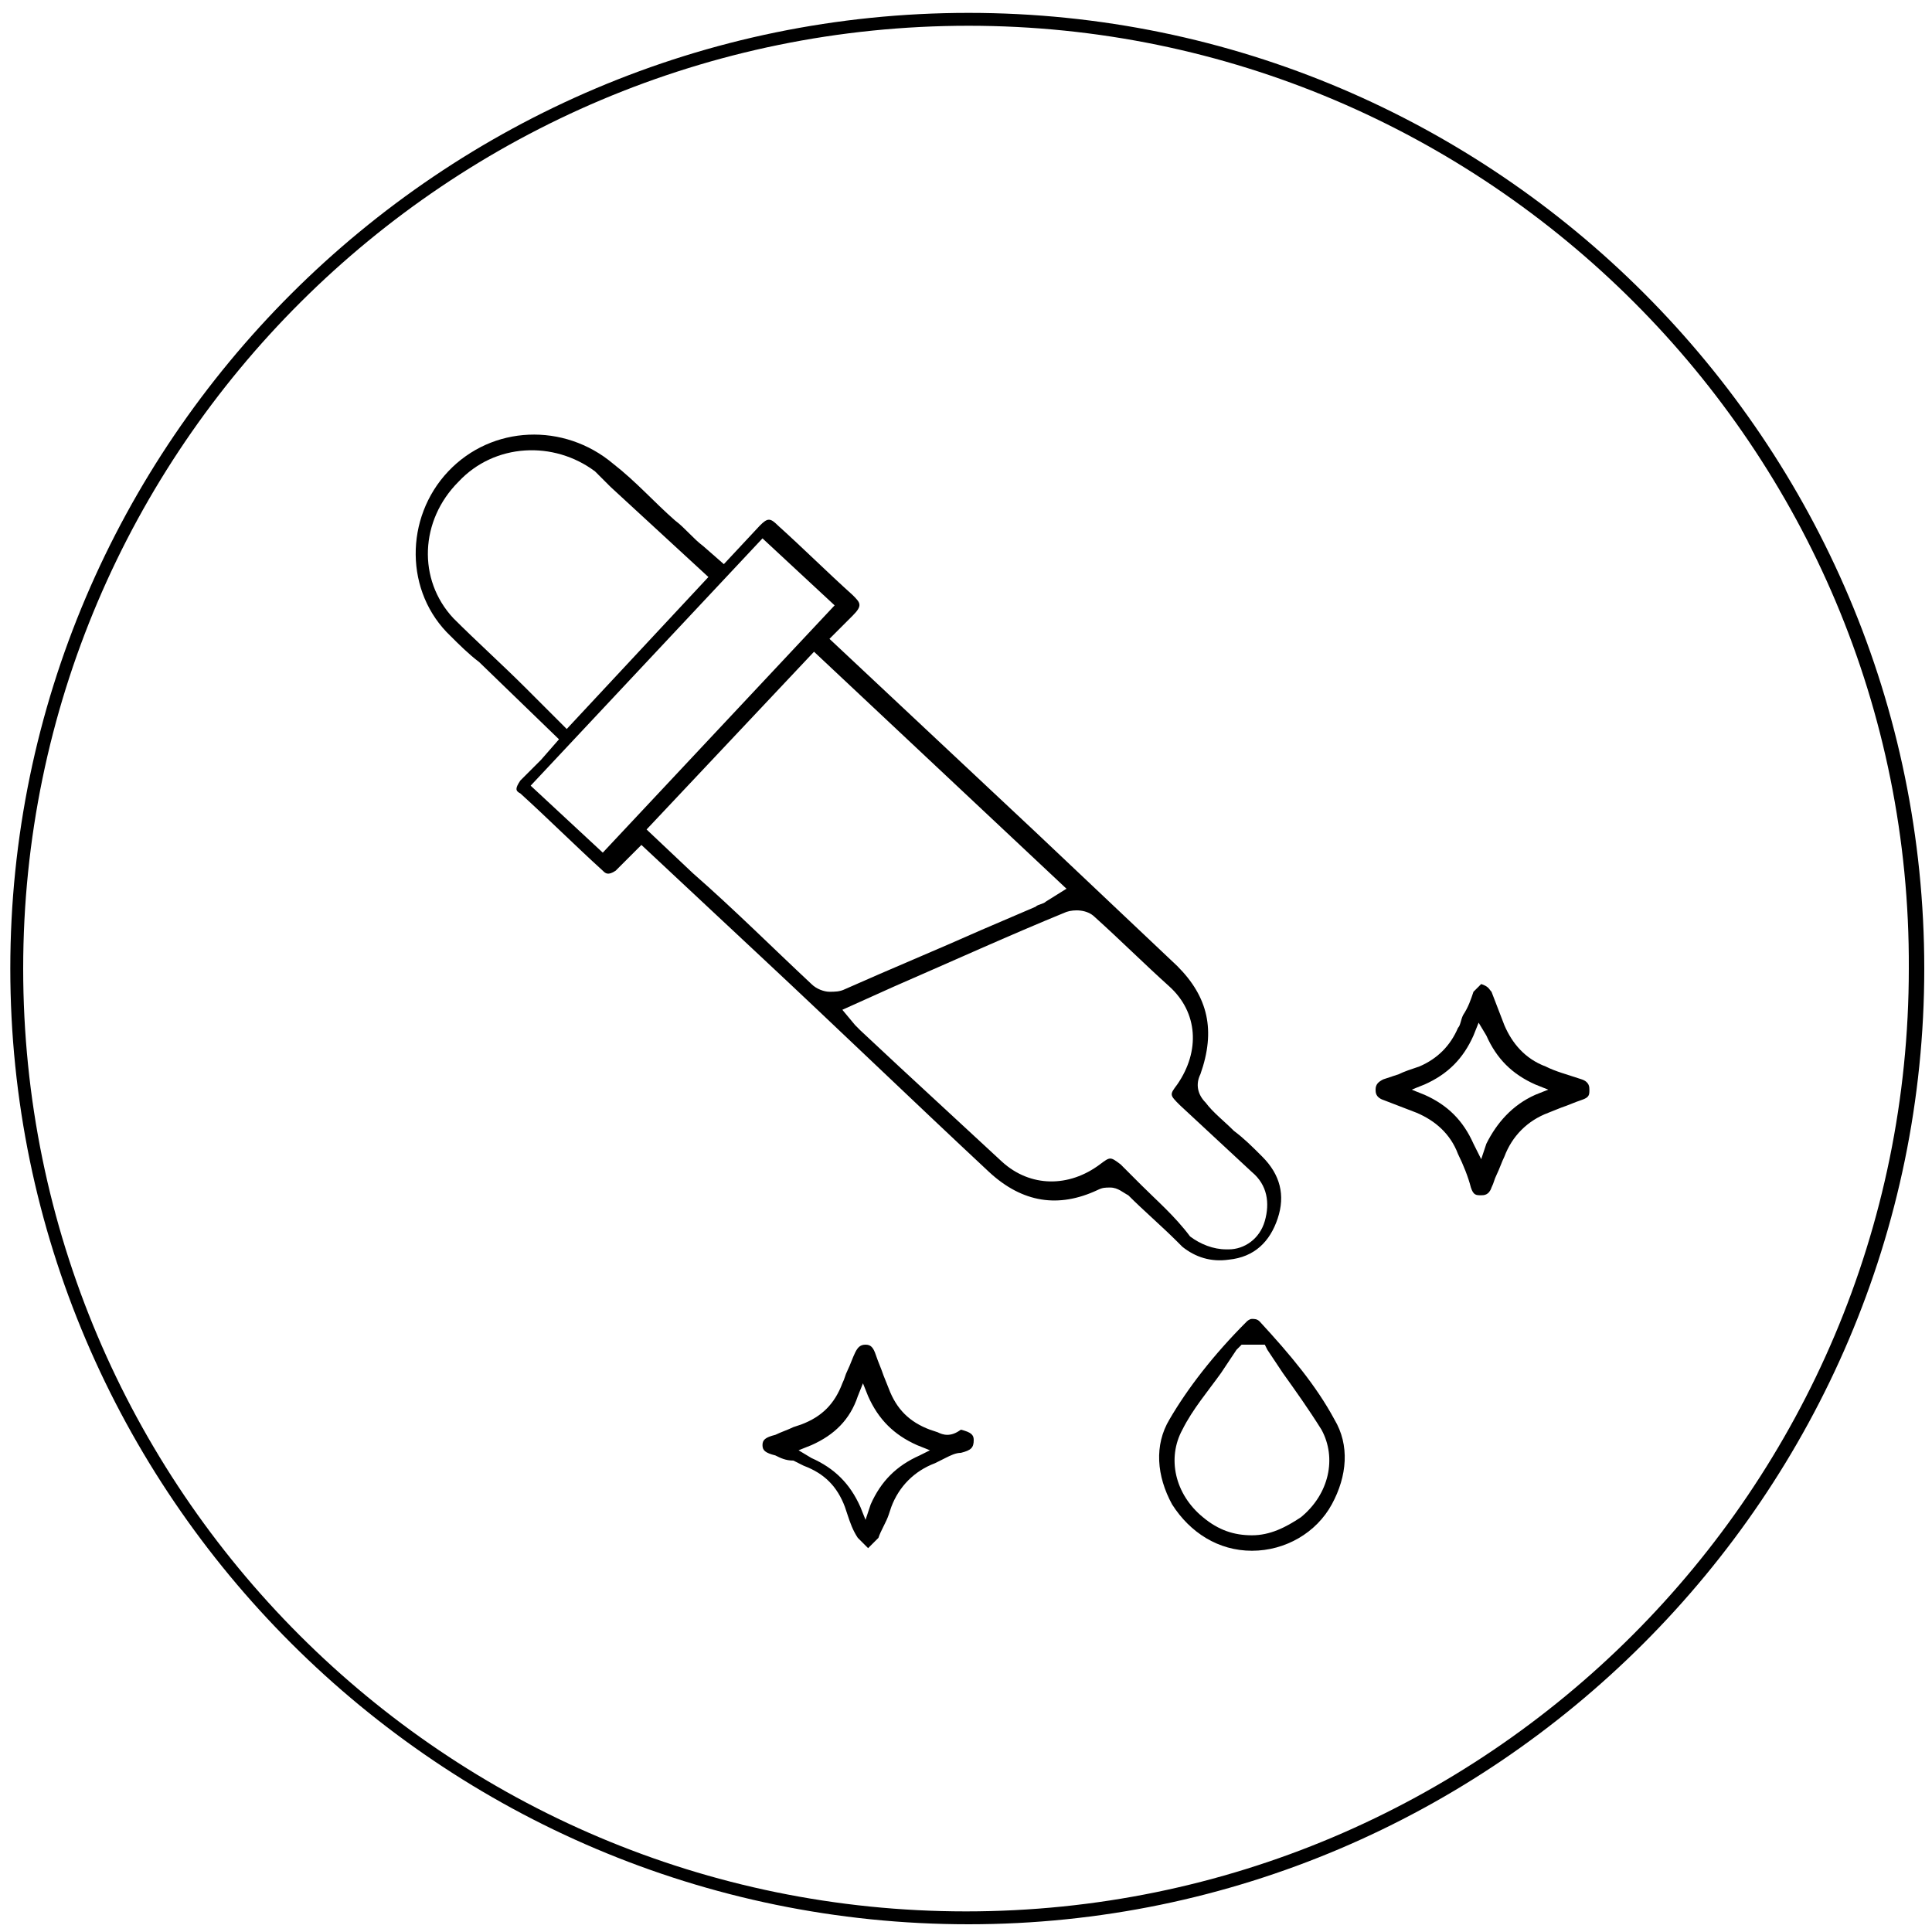 <?xml version="1.0" encoding="utf-8"?>
<!-- Generator: Adobe Illustrator 28.0.0, SVG Export Plug-In . SVG Version: 6.00 Build 0)  -->
<svg version="1.1" id="Layer_1" xmlns="http://www.w3.org/2000/svg" xmlns:xlink="http://www.w3.org/1999/xlink" x="0px" y="0px"
	 viewBox="0 0 75 75" style="enable-background:new 0 0 75 75;" xml:space="preserve">
<g>
	<g>
		<path d="M37.6,74.7C17.1,74.7,0.4,58,0.4,37.6S17.1,0.5,37.6,0.5s37.1,16.7,37.1,37.1S58,74.7,37.6,74.7z M37.6,1
			C17.4,1,0.9,17.4,0.9,37.6c0,20.2,16.4,36.6,36.6,36.6s36.6-16.4,36.6-36.6C74.2,17.4,57.7,1,37.6,1z"/>
	</g>
	<g>
		<g>
			<g>
				<path d="M36.4,55.6l-0.3-0.1c-0.8-0.3-1.3-0.8-1.6-1.6l-0.2-0.5c-0.1-0.3-0.2-0.5-0.3-0.8c-0.1-0.3-0.2-0.4-0.4-0.4c0,0,0,0,0,0
					c-0.2,0-0.3,0.1-0.4,0.3c-0.1,0.2-0.2,0.5-0.3,0.7c-0.1,0.2-0.1,0.3-0.2,0.5c-0.3,0.8-0.8,1.3-1.6,1.6l-0.3,0.1
					c-0.2,0.1-0.5,0.2-0.7,0.3c-0.4,0.1-0.5,0.2-0.5,0.4c0,0.2,0.1,0.3,0.5,0.4c0.2,0.1,0.4,0.2,0.7,0.2l0.4,0.2
					c0.8,0.3,1.3,0.8,1.6,1.6l0.1,0.3c0.1,0.3,0.2,0.6,0.4,0.9c0.1,0.1,0.2,0.2,0.3,0.3c0,0,0,0,0.1,0.1c0,0,0,0,0.1-0.1
					c0.1-0.1,0.2-0.2,0.3-0.3c0.1-0.3,0.3-0.6,0.4-0.9l0.1-0.3c0.3-0.8,0.9-1.4,1.7-1.7l0.4-0.2c0.2-0.1,0.4-0.2,0.6-0.2
					c0.4-0.1,0.5-0.2,0.5-0.5c0-0.2-0.1-0.3-0.5-0.4C36.9,55.8,36.6,55.7,36.4,55.6z M35.7,56.5c-0.9,0.4-1.5,1-1.9,1.9L33.6,59
					l-0.2-0.5c-0.4-0.9-1-1.5-1.9-1.9L31,56.3l0.5-0.2c0.9-0.4,1.5-1,1.8-1.9l0.2-0.5l0.2,0.5c0.4,0.9,1,1.5,1.9,1.9l0.5,0.2
					L35.7,56.5z"/>
			</g>
			<g>
				<path d="M60,41.4c-0.8-0.3-1.3-0.9-1.6-1.6l-0.5-1.3c-0.1-0.1-0.1-0.2-0.4-0.3c0,0,0,0,0,0c-0.1,0.1-0.2,0.2-0.3,0.3
					c-0.1,0.3-0.2,0.6-0.4,0.9c-0.1,0.2-0.1,0.4-0.2,0.5c-0.3,0.7-0.8,1.2-1.5,1.5c-0.3,0.1-0.6,0.2-0.8,0.3l-0.6,0.2
					c-0.2,0.1-0.3,0.2-0.3,0.4c0,0.1,0,0.3,0.3,0.4l1.3,0.5c0.7,0.3,1.3,0.8,1.6,1.6c0.2,0.4,0.4,0.9,0.5,1.3
					c0.1,0.3,0.2,0.3,0.4,0.3c0.1,0,0.3,0,0.4-0.3c0.1-0.2,0.1-0.3,0.2-0.5c0.1-0.2,0.2-0.5,0.3-0.7c0.3-0.8,0.9-1.4,1.7-1.7
					l0.5-0.2c0.3-0.1,0.5-0.2,0.8-0.3c0.3-0.1,0.3-0.2,0.3-0.4c0-0.1,0-0.3-0.3-0.4C60.8,41.7,60.4,41.6,60,41.4z M59.6,42.5
					c-0.9,0.4-1.5,1.1-1.9,1.9L57.5,45l-0.3-0.6c-0.4-0.9-1-1.5-1.9-1.9l-0.5-0.2l0.5-0.2c0.9-0.4,1.5-1,1.9-1.9l0.2-0.5l0.3,0.5
					c0.4,0.9,1,1.5,1.9,1.9l0.5,0.2L59.6,42.5z"/>
			</g>
		</g>
		<g>
			<path d="M47.7,48.9c1-0.1,1.6-0.7,1.9-1.6c0.3-0.9,0.1-1.7-0.6-2.4c-0.4-0.4-0.7-0.7-1.1-1c-0.4-0.4-0.8-0.7-1.1-1.1
				c-0.3-0.3-0.4-0.7-0.2-1.1c0.6-1.7,0.3-3-0.9-4.2c-1.8-1.7-3.7-3.5-5.5-5.2l-8-7.5l0.9-0.9c0.4-0.4,0.3-0.5,0-0.8
				c-1-0.9-1.9-1.8-2.9-2.7c-0.3-0.3-0.4-0.3-0.7,0l-1.4,1.5l-0.8-0.7c-0.4-0.3-0.7-0.7-1.1-1c-0.8-0.7-1.5-1.5-2.4-2.2
				c-1.9-1.6-4.7-1.5-6.4,0.3c-1.7,1.8-1.7,4.7,0.1,6.4c0.3,0.3,0.7,0.7,1.1,1l3.1,3l-0.7,0.8c-0.3,0.3-0.5,0.5-0.8,0.8
				c-0.2,0.3-0.2,0.4,0,0.5c1.1,1,2.1,2,3.2,3c0.1,0.1,0.2,0.2,0.5,0c0.1-0.1,0.3-0.3,0.4-0.4l0.6-0.6l4.6,4.3
				c3,2.8,5.9,5.6,8.9,8.4c1.3,1.2,2.7,1.4,4.2,0.7c0.2-0.1,0.3-0.1,0.5-0.1c0.3,0,0.5,0.2,0.7,0.3c0.6,0.6,1.3,1.2,1.9,1.8l0.2,0.2
				C46.4,48.8,47,49,47.7,48.9z M20.4,26.7c-0.9-0.9-1.9-1.8-2.8-2.7c-1.4-1.5-1.3-3.8,0.2-5.3c1.4-1.5,3.7-1.6,5.3-0.4
				c0.2,0.2,0.4,0.4,0.6,0.6l3.8,3.5L22,28.3l-0.4-0.4C21.2,27.5,20.8,27.1,20.4,26.7z M23.4,33.1l-2.8-2.6l9-9.6l2.8,2.6L23.4,33.1
				z M31.5,38.2c-1.5-1.4-3-2.9-4.6-4.3l-1.8-1.7l6.5-6.9l9.8,9.2L40.6,35c-0.1,0.1-0.3,0.1-0.4,0.2l-2.1,0.9
				c-1.8,0.8-3.5,1.5-5.3,2.3c-0.2,0.1-0.4,0.1-0.6,0.1C32,38.5,31.7,38.4,31.5,38.2z M44.3,46l-0.8-0.8c-0.4-0.3-0.4-0.3-0.8,0
				c-1.2,0.9-2.7,0.9-3.8-0.1c-1.3-1.2-2.7-2.5-4-3.7l-1.5-1.4c-0.1-0.1-0.1-0.1-0.2-0.2l-0.5-0.6l2-0.9c2.3-1,4.5-2,6.7-2.9
				c0.3-0.1,0.8-0.1,1.1,0.2c1,0.9,1.9,1.8,2.9,2.7c1.1,1,1.2,2.5,0.3,3.8c-0.3,0.4-0.3,0.4,0.1,0.8l2.8,2.6
				c0.6,0.5,0.7,1.2,0.5,1.9c-0.2,0.7-0.8,1.1-1.4,1.1c0,0,0,0-0.1,0c-0.5,0-1-0.2-1.4-0.5C45.6,47.2,44.9,46.6,44.3,46z"/>
		</g>
		<g>
			<path d="M48.6,51.2c-0.1,0-0.2,0.1-0.2,0.1c-1.3,1.3-2.3,2.6-3,3.8c-0.6,1-0.5,2.2,0.1,3.3c0.7,1.1,1.8,1.8,3.1,1.8h0
				c1.3,0,2.5-0.7,3.1-1.8c0.6-1.1,0.7-2.3,0.1-3.3c-0.7-1.3-1.7-2.5-2.9-3.8C48.8,51.2,48.7,51.2,48.6,51.2z M49.2,52.4
				c0.2,0.3,0.4,0.6,0.6,0.9c0.5,0.7,1,1.4,1.5,2.2c0.6,1.1,0.3,2.5-0.8,3.4c-0.6,0.4-1.2,0.7-1.9,0.7c-0.7,0-1.3-0.2-1.9-0.7
				c-1.1-0.9-1.4-2.3-0.8-3.4c0.4-0.8,1-1.5,1.5-2.2c0.2-0.3,0.4-0.6,0.6-0.9l0.2-0.2l0.9,0L49.2,52.4z"/>
		</g>
	</g>
</g>
</svg>
